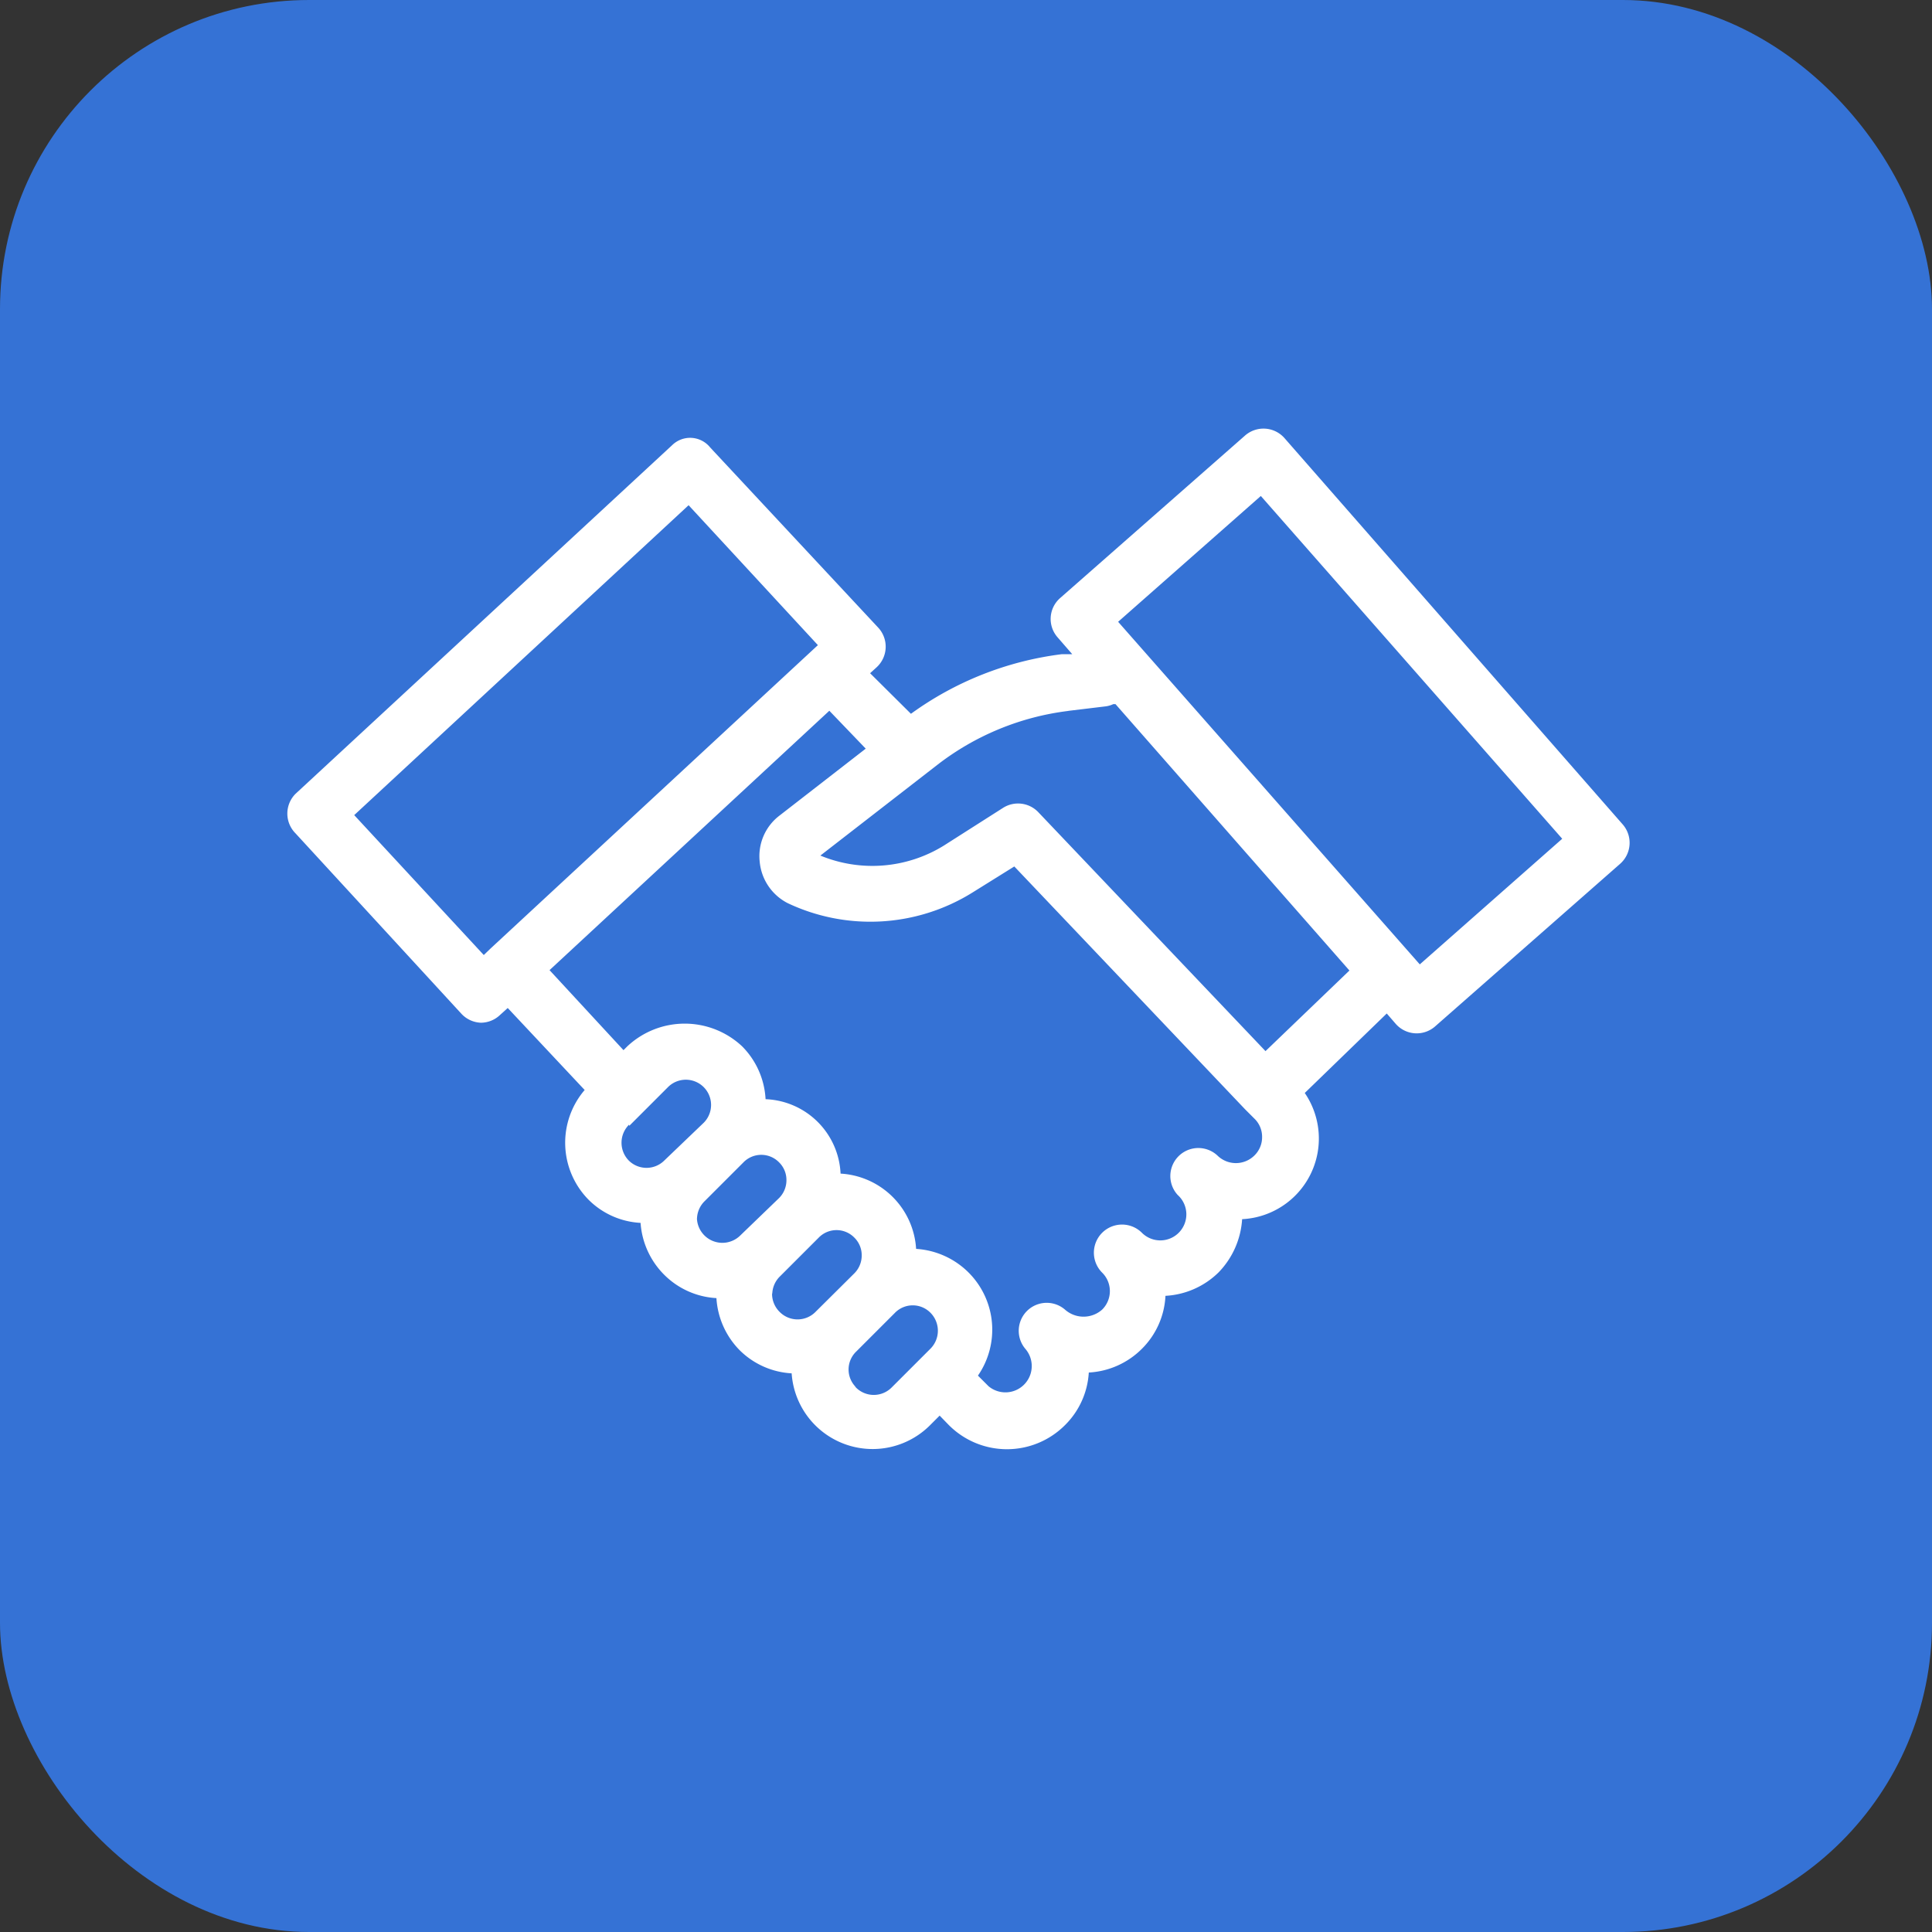 <svg xmlns="http://www.w3.org/2000/svg" width="50" height="50" viewBox="0 0 50 50">
  <rect x="0" y="0" width="50" height="50" fill="#333333" stroke="none"/>
  <g id="Group_222" data-name="Group 222" transform="translate(-127 -360)">
    <rect id="Rectangle_338" data-name="Rectangle 338" width="50" height="50" rx="8" transform="translate(127 360)" fill="#3572d5"/>
    <path id="_848c9208bd508e668f5490d2ff2af0da" data-name="848c9208bd508e668f5490d2ff2af0da" d="M7.034,23.4a.724.724,0,0,0,.507.232h0a.724.724,0,0,0,.492-.2l.2-.181,1.991,2.122a2.1,2.1,0,0,0,.1,2.839,2.057,2.057,0,0,0,1.347.6,2.1,2.1,0,0,0,.616,1.347,2.071,2.071,0,0,0,1.347.6,2.1,2.1,0,0,0,.6,1.347,2.071,2.071,0,0,0,1.347.6,2.1,2.1,0,0,0,3.577,1.347l.253-.253.239.246a2.122,2.122,0,0,0,3.005,0,2.086,2.086,0,0,0,.616-1.361,2.1,2.1,0,0,0,1.376-.616,2.071,2.071,0,0,0,.608-1.369,2.122,2.122,0,0,0,1.376-.608,2.172,2.172,0,0,0,.608-1.376A2.089,2.089,0,0,0,28.86,25.45l2.122-2.057.232.268a.722.722,0,0,0,1.021.065l4.787-4.207a.724.724,0,0,0,.065-1.021L28.338,8.505A.724.724,0,0,0,27.31,8.44l-4.779,4.2a.719.719,0,0,0-.065,1.021l.377.434h-.275a8.415,8.415,0,0,0-3.9,1.542l-1.057-1.05.167-.152a.724.724,0,0,0,.043-1.028L13.472,8.744a.665.665,0,0,0-.985-.058L2.74,17.709a.724.724,0,0,0,0,1.021Zm4.345,2.9,1-1a.653.653,0,0,1,.927.92l-1.021.978a.652.652,0,0,1-.92,0,.659.659,0,0,1,.007-.927Zm1.752,2.411a.659.659,0,0,1,.2-.463l1-1a.644.644,0,0,1,.927,0,.637.637,0,0,1,.188.456.652.652,0,0,1-.188.463l-1.014.978a.659.659,0,0,1-1.115-.463Zm1.948,1.948a.659.659,0,0,1,.2-.463l1-1a.644.644,0,0,1,.927,0h0a.637.637,0,0,1,.188.456.652.652,0,0,1-.188.463L16.194,31.12a.652.652,0,0,1-.92,0,.659.659,0,0,1-.2-.492Zm2.172,2.411a.644.644,0,0,1,0-.927l1-1a.644.644,0,0,1,.927,0,.659.659,0,0,1,0,.92l-.239.239h0l-.768.768a.652.652,0,0,1-.956-.029ZM27.723,10l7.8,8.871-3.686,3.251L24.03,13.256Zm-4.982,5.561.963-.116a.652.652,0,0,0,.2-.058h.058l6.054,6.894-2.172,2.086-5.88-6.184a.724.724,0,0,0-.905-.116l-1.535.978a3.519,3.519,0,0,1-3.2.261l3.034-2.353a6.916,6.916,0,0,1,3.382-1.39Zm-5.243.978-2.23,1.731a1.318,1.318,0,0,0-.514,1.195,1.34,1.34,0,0,0,.724,1.072,5,5,0,0,0,4.772-.268l1.093-.681,5.974,6.286h0l.239.239a.652.652,0,0,1,.2.478.659.659,0,0,1-.2.478.681.681,0,0,1-.956,0h0a.725.725,0,0,0-1.028,1.021h0a.674.674,0,1,1-.927.978A.727.727,0,0,0,23.617,30.1a.673.673,0,0,1,0,.956.724.724,0,0,1-.963,0,.724.724,0,0,0-1.021,1.021.681.681,0,0,1-.956.963l-.275-.275a2.093,2.093,0,0,0-.246-2.672h0a2.107,2.107,0,0,0-1.354-.608,2.078,2.078,0,0,0-1.955-1.948,2.02,2.02,0,0,0-1.941-1.926,2.093,2.093,0,0,0-.608-1.369,2.172,2.172,0,0,0-2.969,0l-.1.1L9.315,22.271l7.241-6.713Zm-4.584-6.3,3.346,3.621L7.794,21.706h0l-.181.174L4.26,18.259Z" transform="translate(131.907 362.836)" fill="#fff"/>
  </g>
</svg>
